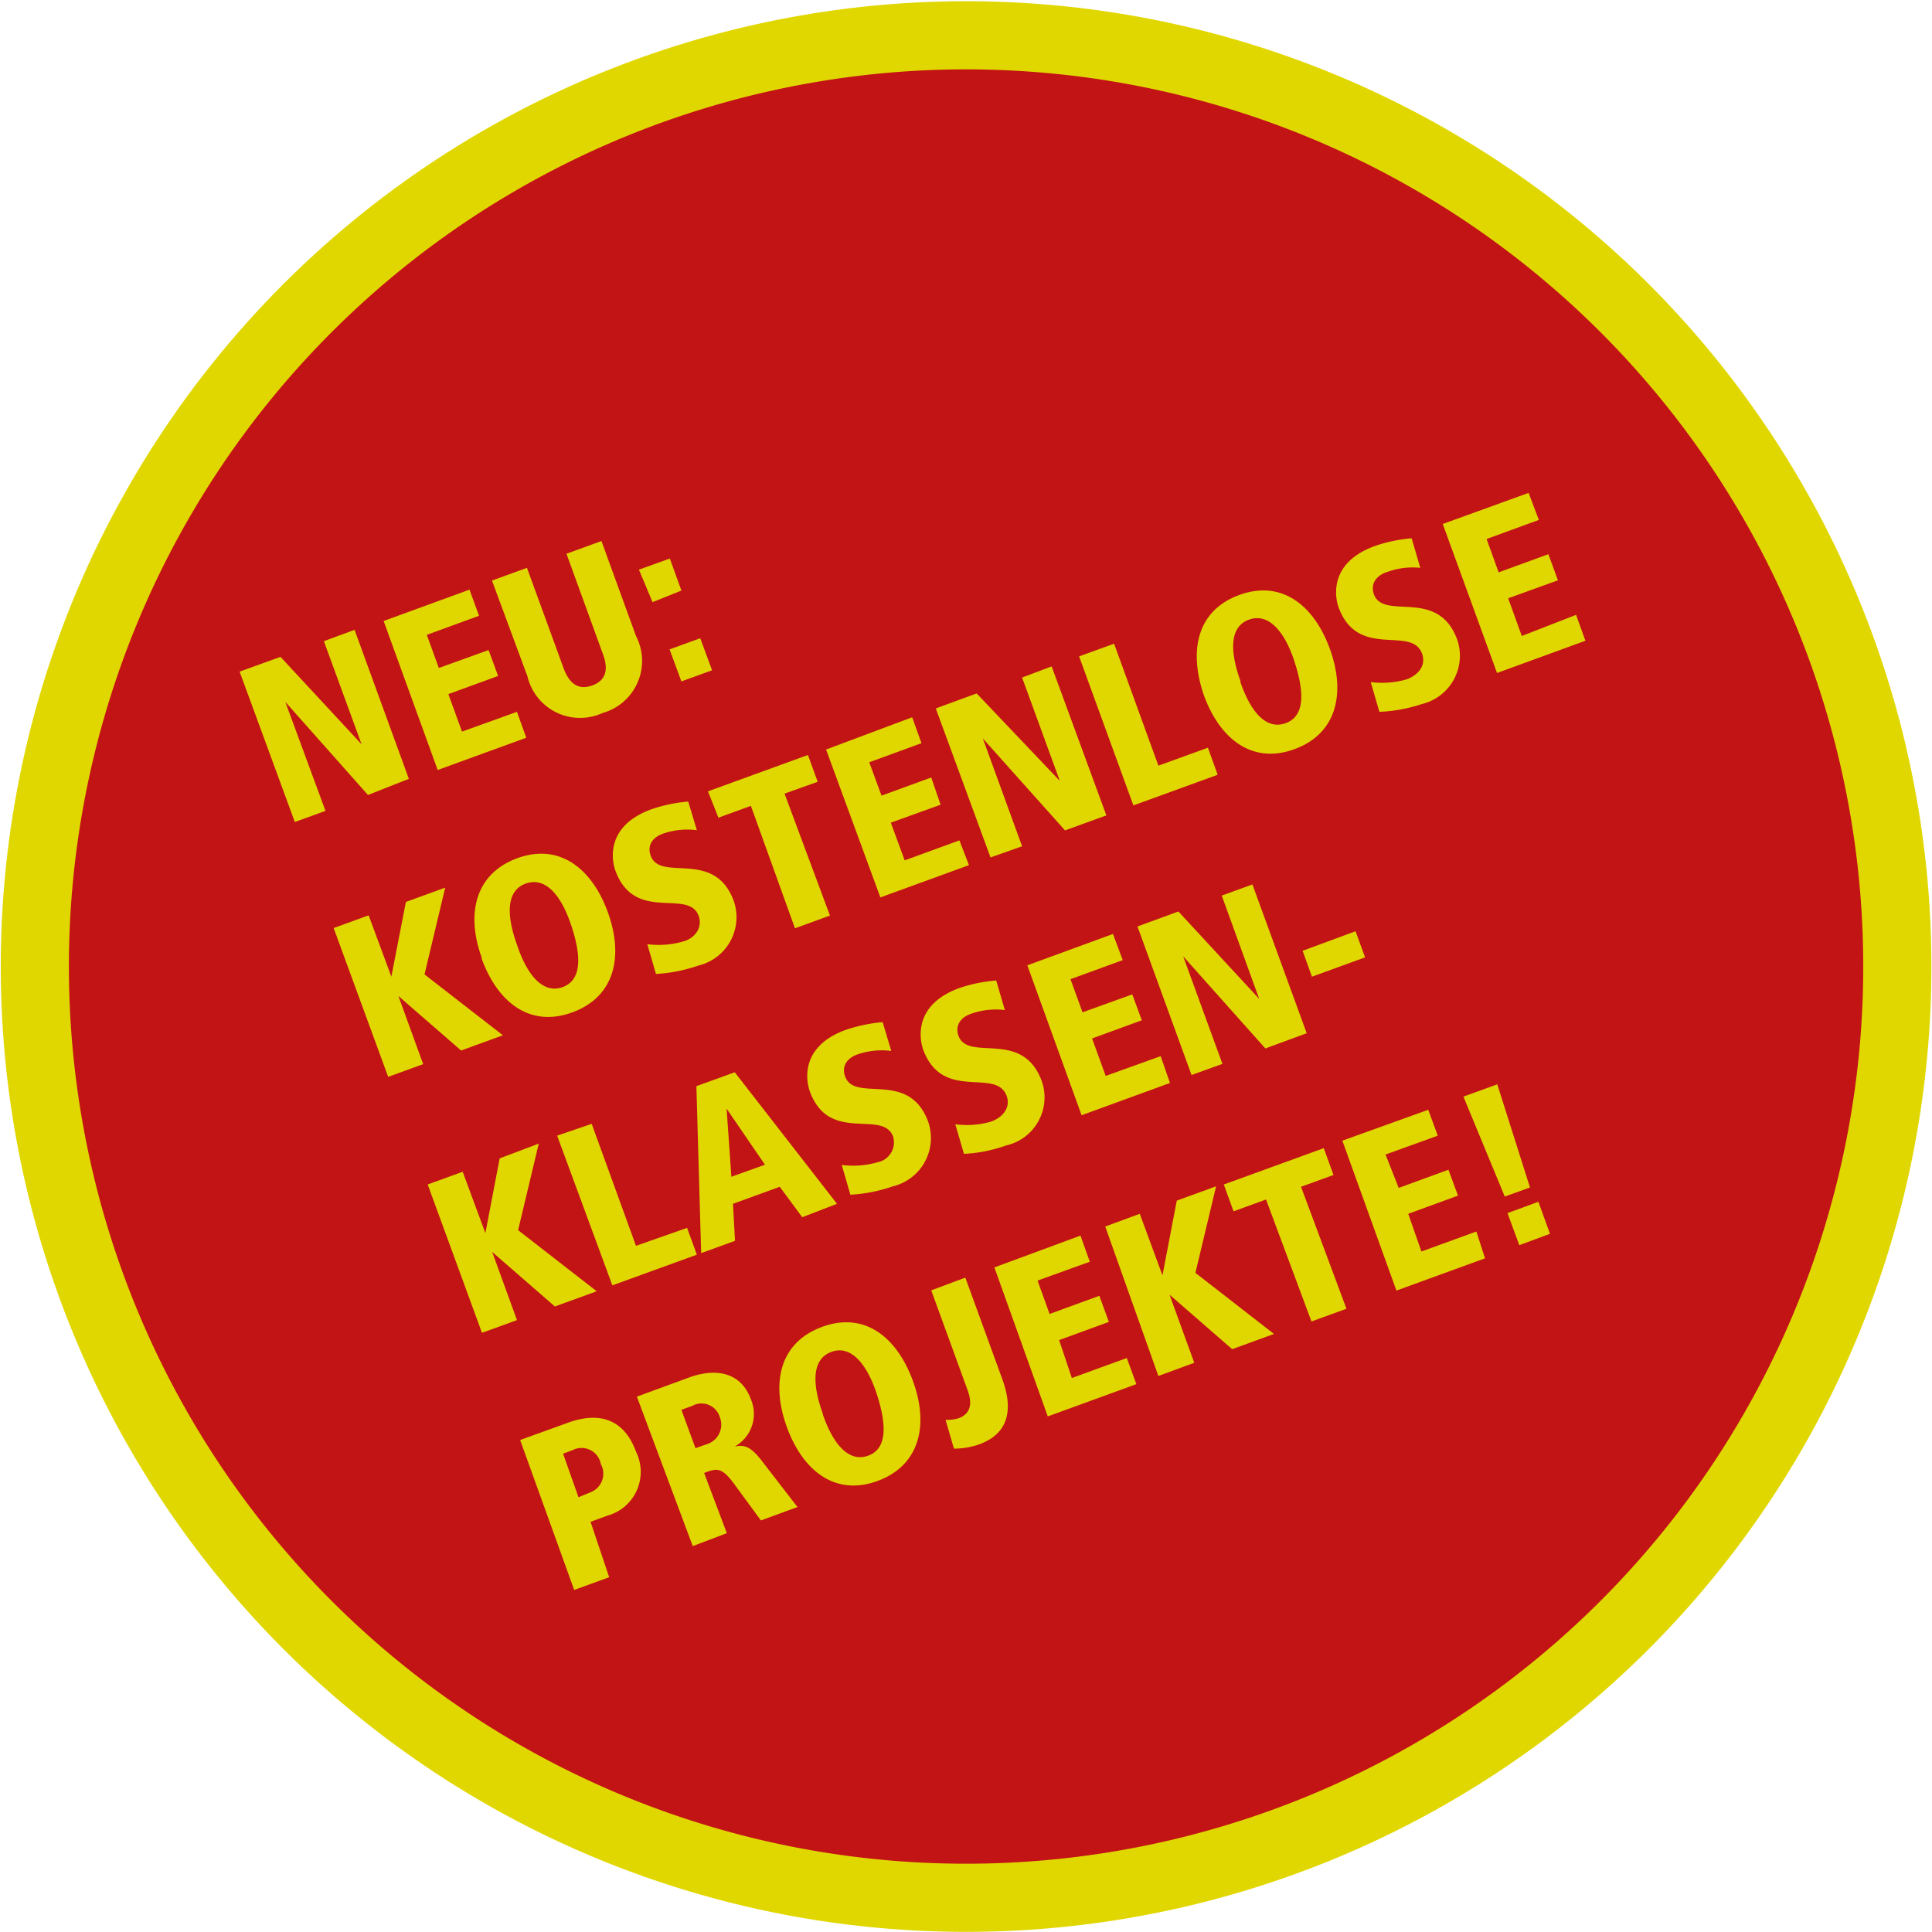 <svg xmlns="http://www.w3.org/2000/svg" xmlns:xlink="http://www.w3.org/1999/xlink" viewBox="0 0 85.06 85.06"><defs><style>.cls-1,.cls-4{fill:none;}.cls-2{clip-path:url(#clip-path);}.cls-3{fill:#c31415;}.cls-4{stroke:#e1d700;stroke-width:3px;}.cls-5{fill:#e1d700;}</style><clipPath id="clip-path" transform="translate(0 0)"><rect class="cls-1" width="85.06" height="85.06"/></clipPath></defs><g id="Ebene_2" data-name="Ebene 2"><g id="Ebene_1-2" data-name="Ebene 1"><g id="Bildmaterial_13" data-name="Bildmaterial 13"><g class="cls-2"><g class="cls-2"><path class="cls-3" d="M56.56,81.08A41,41,0,1,0,4,56.56,41,41,0,0,0,56.56,81.08" transform="translate(0 0)"/><path class="cls-4" d="M56.56,81.08A41,41,0,1,0,4,56.56,41,41,0,0,0,56.56,81.08Z" transform="translate(0 0)"/><path class="cls-5" d="M64.43,48.28l1.82,4.4,1.11-.4-1.44-4.54Zm2.46,6.54,1.35-.5-.51-1.41-1.36.5Zm-5.41,2,3.9-1.42L65,54.22l-2.42.88L62,53.44l2.19-.8-.42-1.14-2.19.8L61,50.83,63.3,50l-.42-1.14L59.1,50.22Zm-3.74,1.36,1.54-.56-2-5.37,1.43-.52-.43-1.18-4.4,1.6.43,1.18,1.43-.52ZM51,60.58,52.58,60l-1.09-3h0l2.76,2.4,1.84-.67-3.46-2.69.91-3.81-1.73.63-.63,3.29h0l-1-2.71L48.66,54Zm-4.87,1.78,3.9-1.42-.42-1.15-2.42.88L46.63,59l2.19-.8-.42-1.15-2.19.8-.53-1.47,2.3-.83-.41-1.15L43.78,55.8Zm-3.63-6.11L41,56.81l1.61,4.42c.19.54.15,1-.4,1.21a1.71,1.71,0,0,1-.58.07L42,63.78a3.4,3.4,0,0,0,1.11-.19c1.4-.51,1.47-1.67,1-2.92Zm-6.27,6c-.46-1.26-.52-2.4.37-2.73s1.59.59,2,1.85.51,2.4-.38,2.72-1.58-.59-2-1.84m-1.58.57c.7,1.93,2.13,3.07,4,2.38s2.26-2.48,1.55-4.41-2.13-3.06-4-2.37-2.25,2.47-1.55,4.4M30,62.07l.47-.17a.84.84,0,0,1,1.22.49.9.9,0,0,1-.59,1.2l-.48.17Zm.5,6L32,67.5l-1-2.65c.56-.21.77-.28,1.35.52l1.15,1.57,1.61-.59-1.46-1.89c-.52-.7-.81-.89-1.31-.77v0a1.64,1.64,0,0,0,.72-2.08c-.44-1.21-1.54-1.36-2.62-1l-2.4.88ZM25.28,70l1.54-.56L26,67l.74-.27A2,2,0,0,0,28,63.91c-.52-1.42-1.6-1.78-3-1.27l-2.1.76Zm.19-4.08L24.79,64l.41-.15a.86.86,0,0,1,1.25.6A.88.88,0,0,1,26,65.7Z" transform="translate(0 0)"/><path class="cls-5" d="M57.76,43l2.34-.85L59.68,41l-2.33.86Zm-5.3,4.33,1.36-.49-1.73-4.74h0l3.62,4.06,1.82-.67-2.39-6.55-1.35.49,1.65,4.55h0l-3.56-3.85-1.8.66Zm-4.84,1.77,3.89-1.42L51.1,46.5l-2.42.87-.6-1.65,2.19-.8-.42-1.14-2.19.79-.53-1.46,2.3-.84L49,41.12,45.23,42.5Zm-3.76-5.93a6.57,6.57,0,0,0-1.62.33c-2.2.8-1.67,2.5-1.6,2.7.86,2.34,3.21.78,3.68,2.05.19.53-.19.95-.68,1.13a3.92,3.92,0,0,1-1.58.12l.38,1.3a6.43,6.43,0,0,0,1.86-.37,2.17,2.17,0,0,0,1.57-2.82c-.85-2.33-3.23-.84-3.67-2-.17-.49.12-.85.62-1a3.24,3.24,0,0,1,1.42-.14Zm-5,1.83a7.2,7.2,0,0,0-1.62.34c-2.2.8-1.66,2.5-1.59,2.7.85,2.34,3.21.78,3.67,2a.89.89,0,0,1-.68,1.13,3.91,3.91,0,0,1-1.58.12l.38,1.31a6.86,6.86,0,0,0,1.87-.37,2.19,2.19,0,0,0,1.56-2.83c-.85-2.33-3.23-.83-3.66-2-.18-.48.11-.85.61-1a3.27,3.27,0,0,1,1.42-.13Zm-5.18,6.28-1.48.53-.21-3h0Zm1.64,2.31L36.85,53l-4.5-5.79-1.69.61.21,7.35,1.49-.54L32.27,53l2.06-.75Zm-8.36,3,3.72-1.35-.43-1.18L28,54.85l-1.95-5.37L24.53,50Zm-5.74,2.09,1.54-.56-1.09-3h0l2.76,2.4,1.84-.67-3.46-2.69.91-3.81L22,51l-.63,3.29h0l-1-2.7-1.54.56Z" transform="translate(0 0)"/><path class="cls-5" d="M65.91,29.63l3.89-1.42-.41-1.14L67,28l-.6-1.66,2.19-.79-.42-1.15-2.19.8-.53-1.47,2.3-.84L67.3,21.7l-3.78,1.37ZM62.15,23.7a6.59,6.59,0,0,0-1.62.34c-2.2.8-1.67,2.5-1.6,2.69.86,2.34,3.21.78,3.68,2.05.19.54-.19.95-.68,1.13a3.92,3.92,0,0,1-1.58.12l.38,1.31A6.8,6.8,0,0,0,62.59,31a2.19,2.19,0,0,0,1.57-2.83c-.85-2.33-3.23-.83-3.67-2-.17-.49.12-.85.62-1A3.24,3.24,0,0,1,62.53,25ZM54.62,30c-.46-1.26-.52-2.4.37-2.72s1.59.58,2,1.84.51,2.4-.39,2.72-1.57-.58-2-1.84M53,30.6c.7,1.93,2.13,3.07,4,2.38s2.25-2.48,1.55-4.41-2.13-3.06-4-2.37S52.34,28.67,53,30.6M49.9,35.46l3.71-1.35-.43-1.19L51,33.71l-1.95-5.37-1.54.56Zm-6.29,2.29L45,37.26l-1.73-4.75h0l3.62,4.05,1.82-.66L46.3,29.34,45,29.83l1.66,4.55h0L43,30.53l-1.8.66Zm-4.85,1.76,3.9-1.42L42.24,37l-2.41.88-.61-1.66,2.19-.79L41,34.23l-2.19.8-.54-1.47,2.3-.84-.41-1.14L36.37,33ZM35,40.87l1.54-.56-2-5.37L36,34.42l-.43-1.18-4.4,1.6L31.63,36l1.43-.52ZM30.3,35.29a6.69,6.69,0,0,0-1.62.34c-2.2.8-1.66,2.5-1.59,2.69.85,2.34,3.21.78,3.67,2,.19.54-.19,1-.68,1.13a3.91,3.91,0,0,1-1.58.12l.38,1.31a6.86,6.86,0,0,0,1.87-.37,2.19,2.19,0,0,0,1.56-2.83c-.85-2.33-3.23-.83-3.66-2-.18-.49.11-.85.61-1a3.27,3.27,0,0,1,1.42-.13Zm-7.53,6.33c-.46-1.26-.52-2.4.38-2.72s1.58.58,2,1.84.51,2.4-.38,2.72-1.58-.58-2-1.84m-1.57.57c.7,1.93,2.12,3.07,4,2.38s2.26-2.48,1.56-4.41-2.14-3.06-4-2.37-2.25,2.48-1.54,4.4m-4.13,5.22,1.54-.56-1.09-3h0l2.76,2.4,1.84-.67-3.45-2.68.91-3.82-1.73.63L17.23,43h0l-1-2.7-1.54.56Z" transform="translate(0 0)"/><path class="cls-5" d="M30,30l1.35-.49-.52-1.41-1.35.49Zm-1.27-3.49L30,26l-.51-1.41-1.36.49Zm-5.51,3.26a2.38,2.38,0,0,0,3.31,1.62A2.38,2.38,0,0,0,28,28l-1.52-4.18-1.54.56,1.61,4.43c.24.65.14,1.15-.48,1.37s-1-.09-1.25-.74L23.2,25l-1.54.56Zm-3.95,4.13,3.9-1.42-.41-1.14-2.42.87-.6-1.65,2.19-.8-.42-1.14-2.19.79-.53-1.46,2.3-.84-.42-1.15-3.78,1.38Zm-6.29,2.29,1.35-.49L12.56,30.9h0L16.2,35,18,34.29l-2.39-6.56-1.35.5,1.66,4.54h0l-3.57-3.85-1.8.65Z" transform="translate(0 0)"/></g></g></g></g></g></svg>
